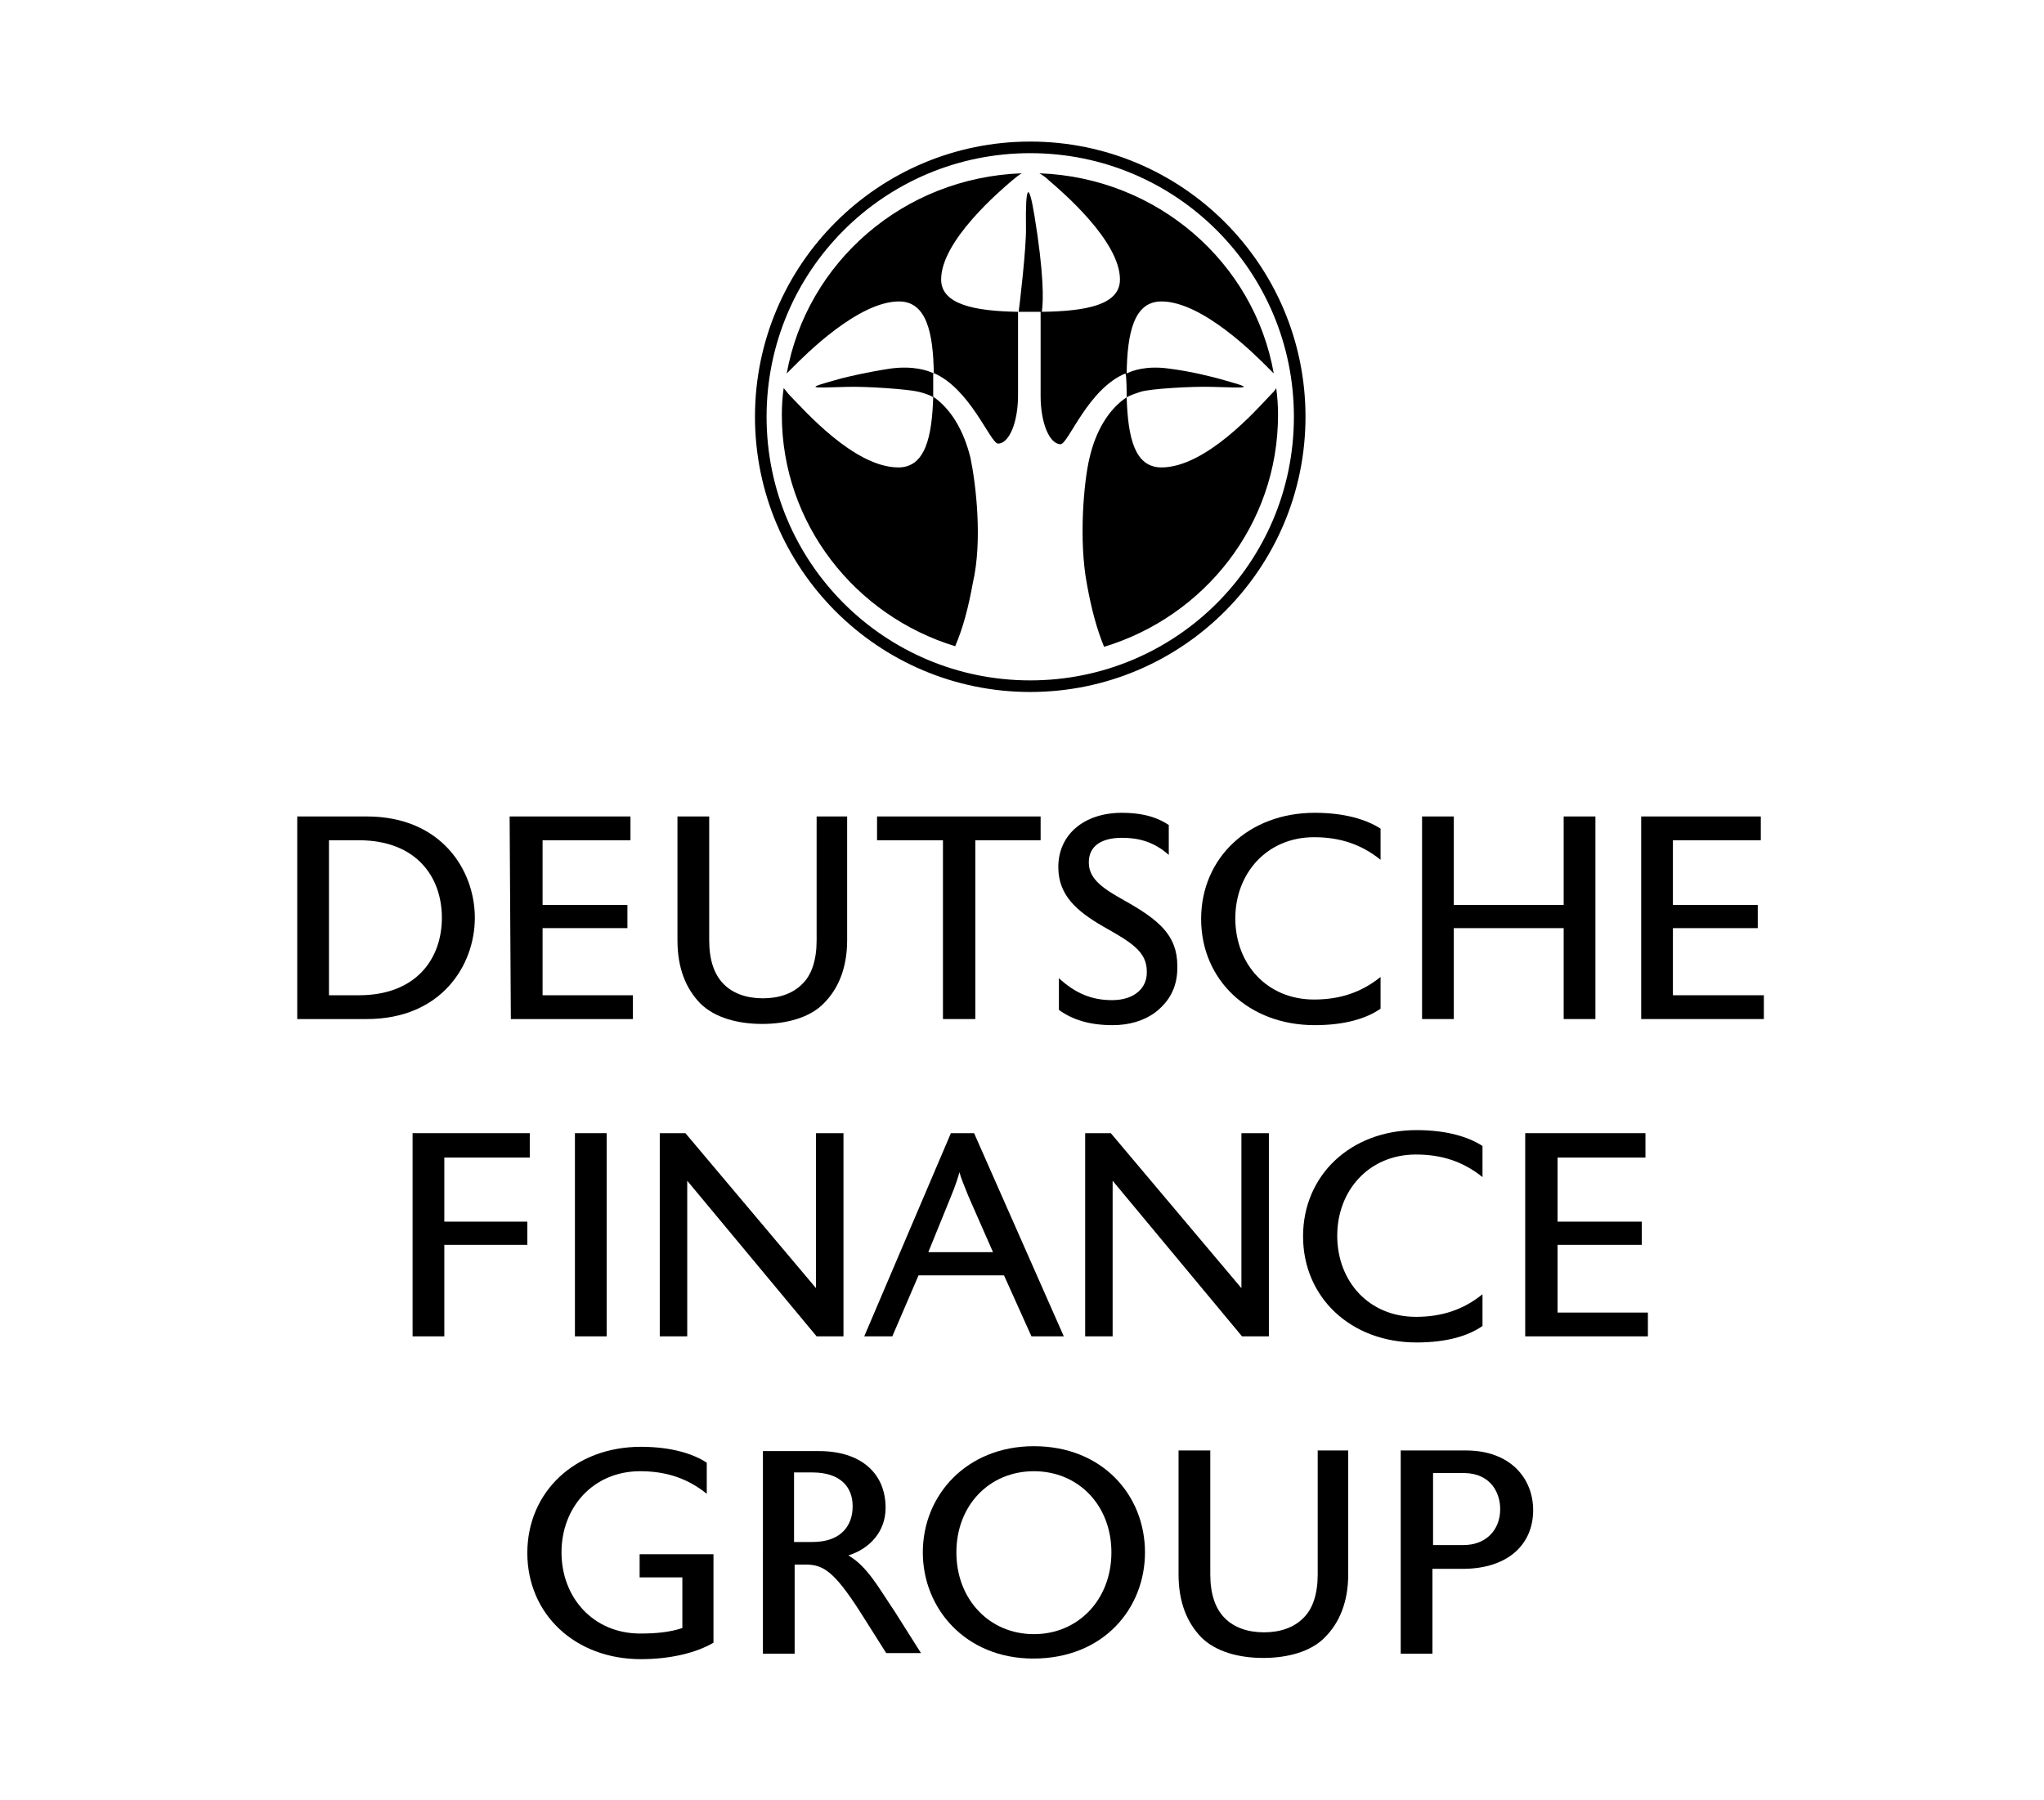 <?xml version="1.0" encoding="UTF-8"?>
<!-- Generator: Adobe Illustrator 27.4.0, SVG Export Plug-In . SVG Version: 6.00 Build 0)  -->
<svg xmlns="http://www.w3.org/2000/svg" xmlns:xlink="http://www.w3.org/1999/xlink" version="1.1" id="Ebene_1" x="0px" y="0px" viewBox="0 0 334.9 295" style="enable-background:new 0 0 334.9 295;" xml:space="preserve">
<g>
	<g>
		<path d="M184.6,65.1c0,0,0.7-0.4,2.3-0.9c1.6-0.5,8.4-0.9,11.7-0.8c6.5,0.2,7,0.3,0.9-1.4c-1.2-0.3-4.1-1.1-8-1.6    c-3.6-0.5-5.9,0.3-6.9,0.8c0.1-6.7,1.2-11.8,5.7-11.8c6.7,0,15.4,8.8,17.4,10.8c0.4,0.4,0.7,0.7,1,1    c-3.2-18.2-19.1-32.1-38.4-32.8c0.5,0.3,1,0.6,1.6,1.2c2.1,1.8,11.6,9.9,11.6,16.2c0,4.2-5.6,5.2-12.8,5.3    c0.3-1.9,0.3-6.5-1.2-15.7c-1-6.1-1.5-4.7-1.4,1.8c0.1,3.2-1.1,13.3-1.2,13.9c-7.2-0.1-12.7-1.2-12.7-5.3    c0-6.3,9.5-14.4,11.6-16.2c0.6-0.5,1.1-0.9,1.6-1.2C148,29.1,132.2,43,128.9,61.2c0.3-0.3,0.6-0.6,1-1c2-2,10.7-10.8,17.4-10.8    c4.5,0,5.6,5.1,5.7,11.8c-1-0.5-3.4-1.3-7.1-0.8c-3.9,0.6-6.8,1.3-8,1.6c-6.1,1.7-5.6,1.6,0.9,1.4c3.3-0.1,10.1,0.4,11.7,0.8    c1.6,0.4,2.3,0.8,2.4,0.9c-0.2,6.5-1.3,11.5-5.7,11.5c-7.3,0-15.6-9.6-17.7-11.7c-0.5-0.5-0.8-1-1.1-1.3c-0.2,1.4-0.3,2.9-0.3,4.4    c0,17.8,12,32.9,28.4,37.9c1.3-3,2.2-6.5,2.9-10.4c1.6-6.9,0.5-16.2-0.4-20.5c-1.1-4.4-3.1-7.9-6.1-10c0-0.8,0-3.6,0-3.9    c6,2.5,9.3,11.4,10.6,11.6c0,0,0,0,0,0c1.9,0,3.3-3.6,3.3-7.9V51.1c0.7,0,3.7,0,3.7,0l0,0v13.8c0,4.3,1.4,7.9,3.3,7.9c0,0,0,0,0,0    c1.3-0.2,4.5-9.1,10.6-11.6C184.6,61.6,184.6,64.5,184.6,65.1c-3,2-5.1,5.6-6.1,10c-0.9,3.7-1.8,13.4-0.4,20.7    c0.7,3.9,1.6,7.3,2.8,10.2c16.5-5,28.5-20.1,28.5-38c0-1.5-0.1-3-0.3-4.4c-0.2,0.4-0.6,0.8-1.1,1.3c-2,2.1-10.4,11.7-17.7,11.7    C185.9,76.6,184.8,71.7,184.6,65.1"></path>
		<path d="M212,68.3c0,23.9-19.3,43.2-43.2,43.2c-23.9,0-43.2-19.3-43.2-43.2s19.3-43.2,43.2-43.2C192.7,25.1,212,44.4,212,68.3     M213.9,68.3c0-24.9-20.2-45.1-45.1-45.1c-24.9,0-45.1,20.2-45.1,45.1s20.2,45.1,45.1,45.1C193.7,113.4,213.9,93.2,213.9,68.3"></path>
	</g>
	<g>
		<path d="M72.4,150.4c0,6.7-4.2,12.7-13.6,12.7h-4.9v-25.4h4.9C68.2,137.7,72.4,143.7,72.4,150.4 M77.8,150.4    c0-7.8-5.5-16.6-17.7-16.6H48.7l0,33.2h11.4C72.3,167,77.8,158.2,77.8,150.4"></path>
		<polygon points="83.5,133.8 83.7,167 103.7,167 103.7,163.1 88.9,163.1 88.9,152.1 102.8,152.1 102.8,148.3 88.9,148.3     88.9,137.7 103.3,137.7 103.3,133.8   "></polygon>
		<g>
			<path d="M138.8,133.8h-5v20.3c0,3.2-0.8,5.7-2.4,7.2c-1.5,1.5-3.7,2.3-6.4,2.3c-2.7,0-4.9-0.8-6.4-2.3c-1.6-1.6-2.4-4-2.4-7.2     v-20.3H111l0,20.3c0,4.6,1.4,7.9,3.7,10.3c2.4,2.4,6.2,3.4,10.2,3.4c3.9,0,7.8-1,10.1-3.4c2.3-2.3,3.8-5.7,3.8-10.3V133.8z"></path>
		</g>
		<polygon points="143.7,133.8 143.7,137.7 154.5,137.7 154.5,167 159.8,167 159.8,137.7 170.5,137.7 170.5,133.8   "></polygon>
		<g>
			<path d="M192.9,158.3c0-5.1-3.1-7.6-8.8-10.8c-3-1.7-5.7-3.3-5.7-6.1v-0.1c0-2.6,2-4,5.4-4c2.3,0,5,0.4,7.7,2.8v-4.9     c-2.4-1.6-5.1-2-7.7-2c-6.1,0-10.4,3.5-10.4,8.9c0,4.6,3,7.2,7.3,9.7c4.6,2.6,7.2,4.1,7.2,7.4v0.2c0,2.5-2,4.5-5.7,4.5     c-3.3,0-6-1.1-8.7-3.6v5.2c2.2,1.6,5,2.5,8.8,2.5c2.7,0,5.1-0.7,7-2.1c2.3-1.8,3.5-4,3.6-7V158.3z"></path>
			<path d="M226.2,160.1c-3.1,2.5-6.6,3.7-10.9,3.7c-7.7,0-12.9-5.8-12.9-13.3c0-7.4,5.2-13.3,12.9-13.3c4.3,0,7.8,1.2,10.9,3.7     v-5.1c-2.3-1.5-5.9-2.6-10.8-2.6c-10.8,0-18.6,7.4-18.6,17.4c0,10,7.8,17.4,18.6,17.4c5,0,8.5-1.1,10.8-2.7V160.1z"></path>
		</g>
		<polygon points="256.2,133.8 256.2,148.3 238.2,148.3 238.2,133.8 233,133.8 233,167 238.2,167 238.2,152.1 256.2,152.1     256.2,167 261.4,167 261.4,133.8   "></polygon>
		<polygon points="268.9,133.8 268.9,167 289,167 289,163.1 274.1,163.1 274.1,152.1 288,152.1 288,148.3 274.1,148.3 274.1,137.7     288.5,137.7 288.5,133.8   "></polygon>
	</g>
	<g>
		<polygon points="67.6,185.7 67.6,219 72.8,219 72.8,204 86.4,204 86.4,200.2 72.8,200.2 72.8,189.7 86.8,189.7 86.8,185.7   "></polygon>
		<rect x="94.2" y="185.7" width="5.2" height="33.3"></rect>
		<polygon points="133.7,185.7 133.7,211.1 112.3,185.7 108.1,185.7 108.1,219 112.6,219 112.6,193.5 133.8,219 138.2,219     138.2,185.7   "></polygon>
		<g>
			<path d="M162.7,205.2h-10.6l3.7-9.1c0.7-1.7,1.2-3.2,1.4-4c0.2,0.8,0.8,2.3,1.5,4L162.7,205.2z M174.3,219l-14.7-33.3h-3.8     L141.6,219h4.6l4.3-10h14l4.5,10H174.3z"></path>
		</g>
		<polygon points="203.4,185.7 203.4,211.1 182,185.7 177.8,185.7 177.8,219 182.3,219 182.3,193.5 203.5,219 207.9,219     207.9,185.7   "></polygon>
		<g>
			<path d="M242.9,212.1c-3.1,2.5-6.6,3.7-10.9,3.7c-7.7,0-12.9-5.8-12.9-13.3c0-7.4,5.2-13.3,12.9-13.3c4.3,0,7.8,1.2,10.9,3.7     v-5.1c-2.3-1.5-5.9-2.6-10.8-2.6c-10.8,0-18.6,7.4-18.6,17.4s7.8,17.4,18.6,17.4c5,0,8.5-1.1,10.8-2.7V212.1z"></path>
		</g>
		<polygon points="249.9,185.7 249.9,219 270,219 270,215.1 255.2,215.1 255.2,204 269,204 269,200.2 255.2,200.2 255.2,189.7     269.6,189.7 269.6,185.7   "></polygon>
	</g>
	<g>
		<path d="M116.9,254.7h-12.1v3.8h7v8.3c-2.1,0.7-4.4,0.9-6.9,0.9c-7.7,0-12.9-5.9-12.9-13.3c0-7.4,5.2-13.3,12.9-13.3    c4.3,0,7.8,1.2,10.9,3.7v-5.1c-2.3-1.5-5.9-2.6-10.8-2.6c-10.8,0-18.6,7.4-18.6,17.4s7.8,17.4,18.6,17.4c5,0,9.2-1.1,11.9-2.7    V254.7z"></path>
		<path d="M133.1,252.7h-3v-11.4h3c4.6,0,6.6,2.4,6.6,5.5v0.1C139.7,249.7,138.1,252.7,133.1,252.7 M139,254.9    c3.5-1.1,6.1-3.9,6.1-7.8c0-5.8-4.2-9.3-10.9-9.3h-9.2V271h5.2v-14.6h1.8c2.8,0,4.6,1,8.9,7.7l4.3,6.8h5.7l-4.3-6.8    C143.9,260.1,142.1,256.7,139,254.9"></path>
		<path d="M182.1,254.4c0,7.7-5.4,13.4-12.7,13.4c-7.3,0-12.7-5.7-12.7-13.4c0-7.7,5.4-13.3,12.7-13.3    C176.7,241.1,182.1,246.7,182.1,254.4 M187.6,254.4c0-9.4-7-17.4-18.2-17.4c-11,0-18.2,8-18.2,17.4c0,9.2,7,17.4,18.1,17.4    C180.8,271.8,187.6,263.6,187.6,254.4"></path>
		<path d="M220.9,237.7h-5V258c0,3.2-0.8,5.7-2.4,7.2c-1.5,1.5-3.7,2.3-6.4,2.3c-2.7,0-4.9-0.8-6.4-2.3c-1.6-1.6-2.4-4-2.4-7.2    v-20.3h-5.2V258c0,4.6,1.4,7.9,3.7,10.3c2.4,2.4,6.2,3.4,10.2,3.4c3.9,0,7.8-1,10.1-3.4c2.3-2.3,3.8-5.7,3.8-10.3V237.7z"></path>
		<path d="M245.8,247.3c0,3.6-2.5,5.9-6,5.9h-5v-11.8h5.2C244.3,241.5,245.8,244.7,245.8,247.3 M251.2,247.5c0-5.3-3.8-9.8-11-9.8    h-10.7V271h5.2v-13.9h4.9C247.3,257.1,251.2,252.9,251.2,247.5"></path>
	</g>
</g>
</svg>
